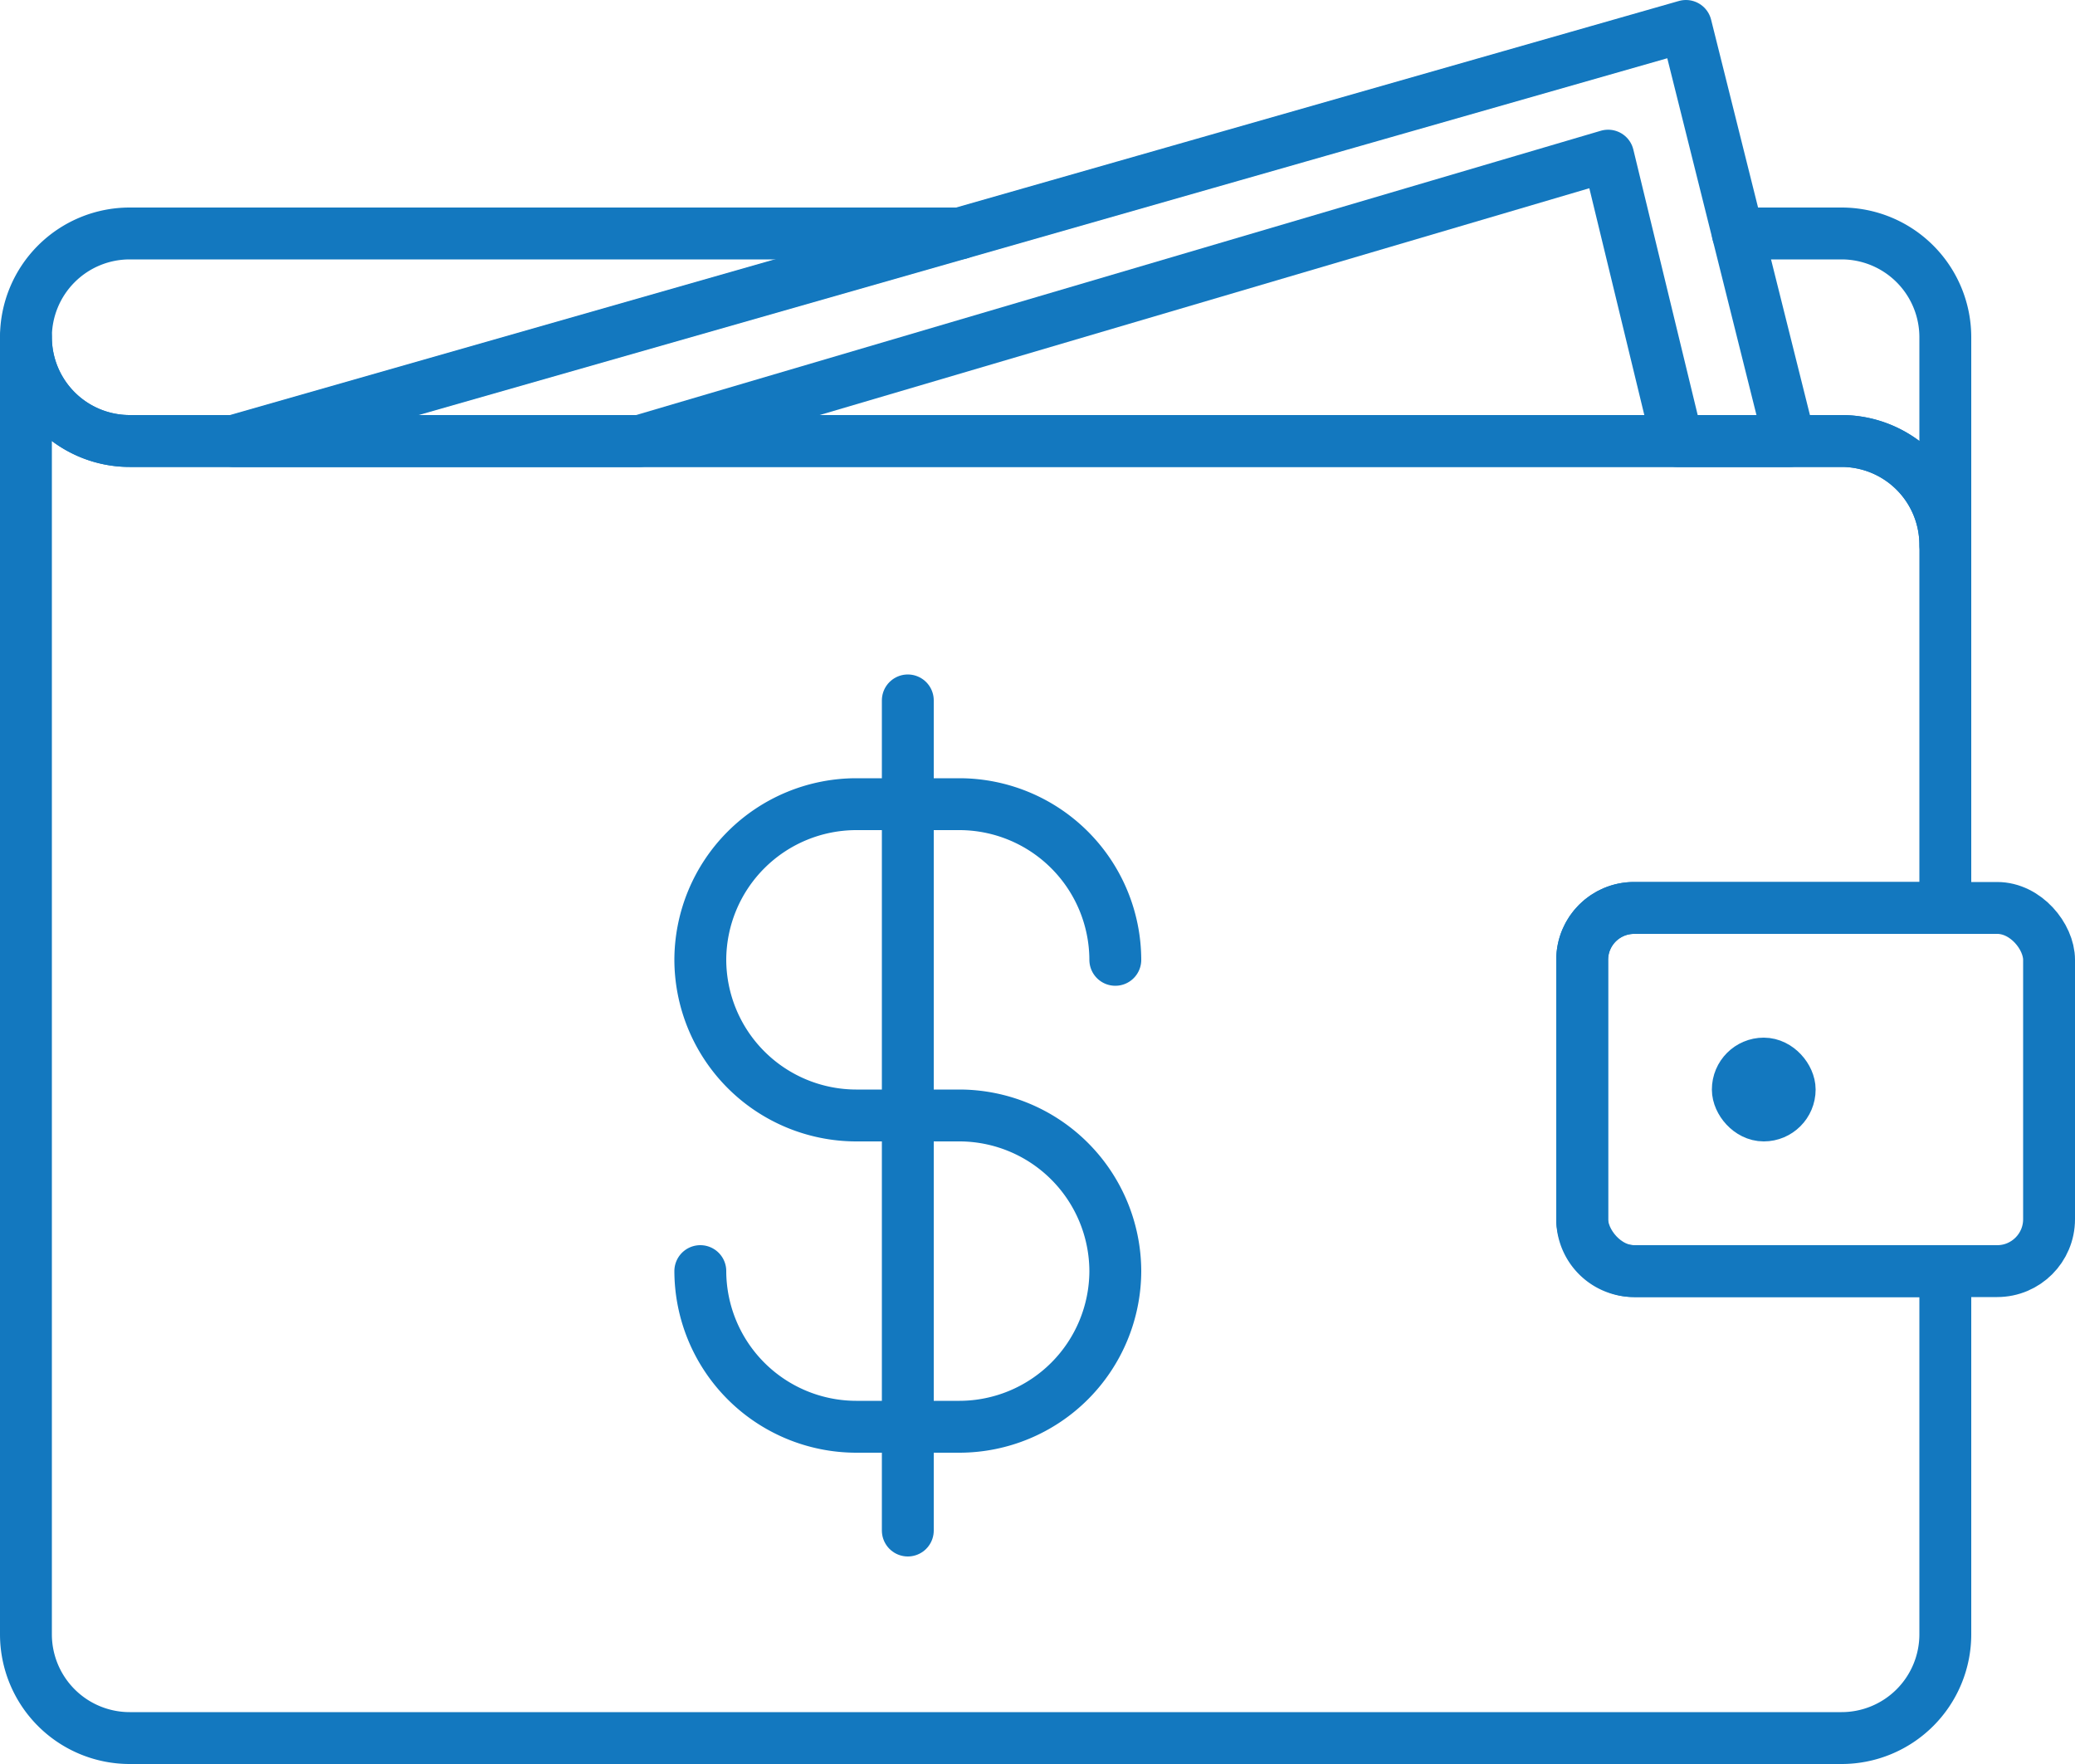 <svg xmlns="http://www.w3.org/2000/svg" width="80" height="68" viewBox="0 0 80 68">
  <g id="Deposit" transform="translate(1 1)">
    <path id="Path_1113" data-name="Path 1113" d="M-363,1315h-32a4,4,0,0,0-4,4,4,4,0,0,0,4,4h66a4,4,0,0,1,4,4v-8a4,4,0,0,0-4-4h-4" transform="translate(399 -1307)" fill="none" stroke="#1378bf" stroke-linecap="round" stroke-linejoin="round" stroke-width="2"/>
    <rect id="Rectangle_86" data-name="Rectangle 86" width="18" height="14" rx="2" transform="translate(60 34)" fill="none" stroke="#1378bf" stroke-linecap="round" stroke-linejoin="round" stroke-width="2"/>
    <rect id="Rectangle_87" data-name="Rectangle 87" width="2" height="2" rx="1" transform="translate(66 40)" fill="none" stroke="#1378bf" stroke-linecap="round" stroke-linejoin="round" stroke-width="2"/>
    <path id="Path_1114" data-name="Path 1114" d="M-337,1355a2,2,0,0,1-2-2v-10a2,2,0,0,1,2-2h12v-14a4,4,0,0,0-4-4h-66a4,4,0,0,1-4-4v50a4,4,0,0,0,4,4h66a4,4,0,0,0,4-4v-14Z" transform="translate(399 -1307)" fill="none" stroke="#1378bf" stroke-linecap="round" stroke-linejoin="round" stroke-width="2"/>
    <path id="Path_1115" data-name="Path 1115" d="M-338,1312l2.667,11H-331l-4-16-56,16h15.667Z" transform="translate(399 -1307)" fill="none" stroke="#1378bf" stroke-linecap="round" stroke-linejoin="round" stroke-width="2"/>
    <path id="Path_1116" data-name="Path 1116" d="M-373,1355h0a6.018,6.018,0,0,0,6,6h4a6.018,6.018,0,0,0,6-6h0a6.018,6.018,0,0,0-6-6h-4a6.018,6.018,0,0,1-6-6h0a6.018,6.018,0,0,1,6-6h4a6.018,6.018,0,0,1,6,6h0" transform="translate(399 -1307)" fill="none" stroke="#1378bf" stroke-linecap="round" stroke-linejoin="round" stroke-width="2"/>
    <line id="Line_86" data-name="Line 86" y2="32" transform="translate(34 26)" fill="none" stroke="#1378bf" stroke-linecap="round" stroke-linejoin="round" stroke-width="2"/>
  </g>
</svg>
